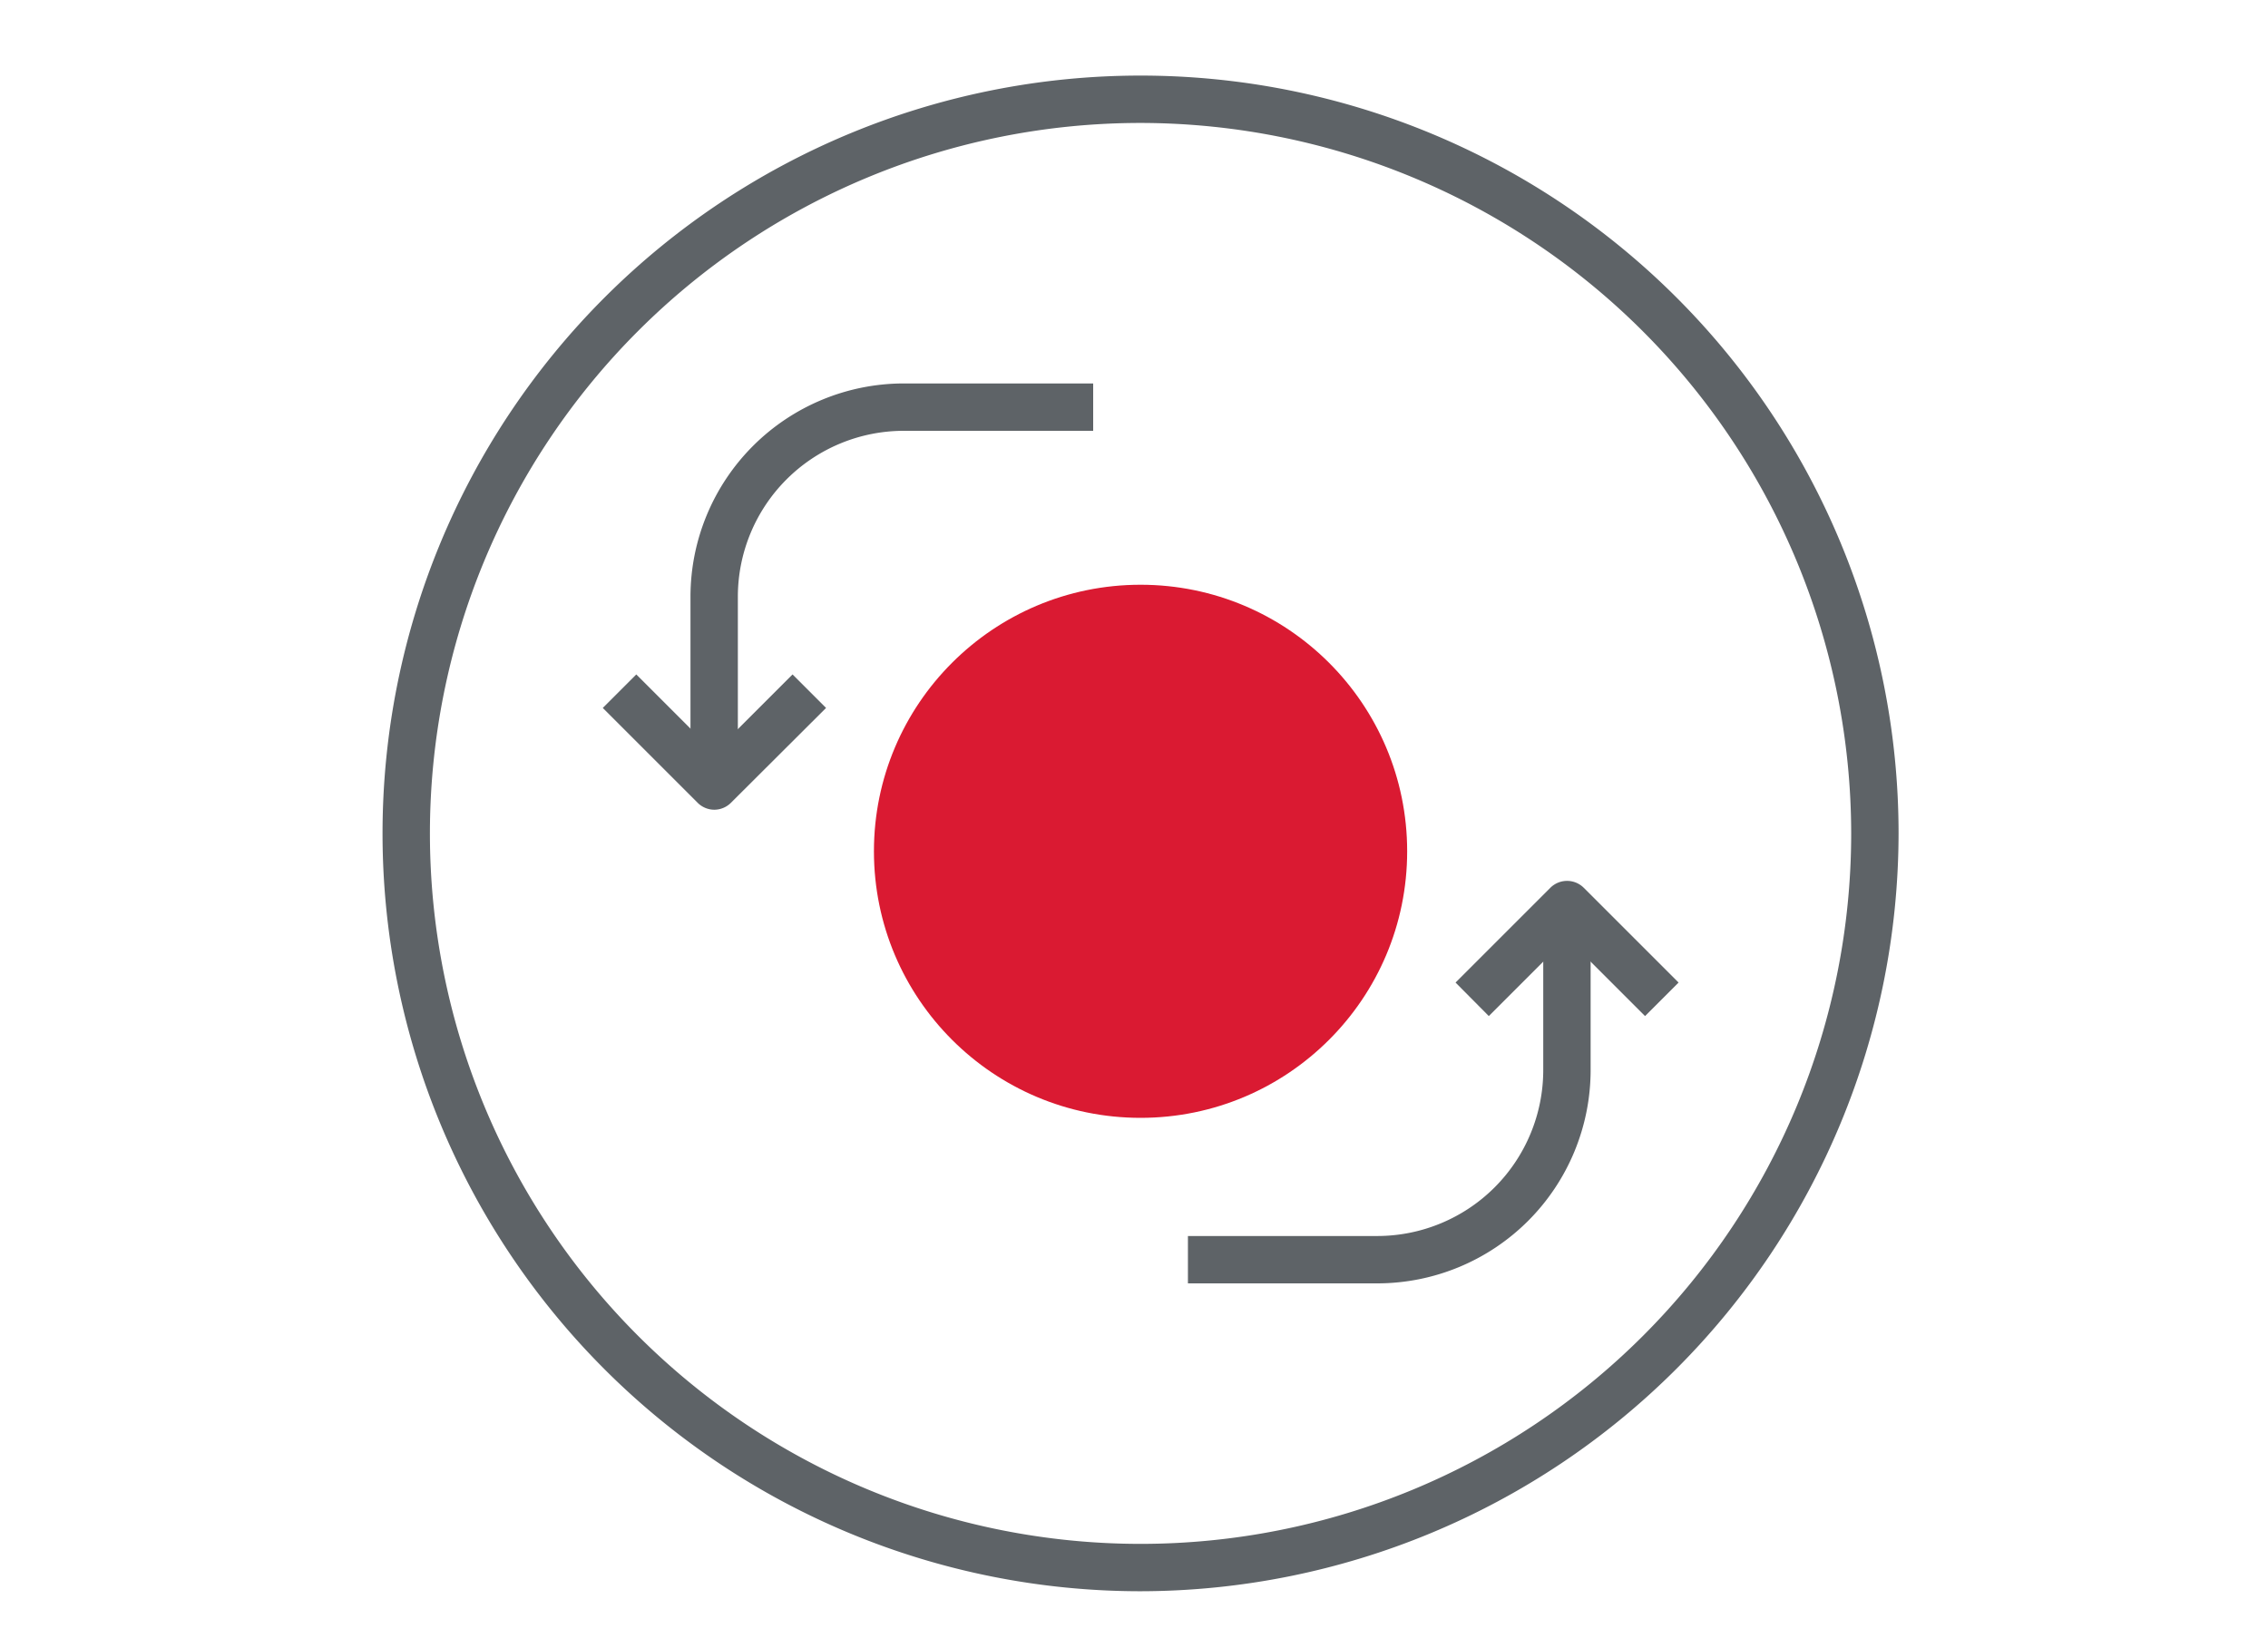 <svg id="Quality_MGMT" data-name="Quality MGMT" xmlns="http://www.w3.org/2000/svg" viewBox="0 0 90 65"><defs><style>.cls-1{fill:#da1a32;}.cls-2{fill:#5e6367;}</style></defs><title>record-on-demand</title><circle class="cls-1" cx="45.26" cy="33.79" r="10.58"/><path class="cls-2" d="M45.26,63.16A30.08,30.08,0,1,1,75.34,33.08,30.12,30.12,0,0,1,45.26,63.16Zm0-58.28a28.2,28.2,0,1,0,28.2,28.2A28.23,28.23,0,0,0,45.26,4.88Z"/><path class="cls-2" d="M65.28,40.33l-3.1-3.1-3.1,3.1L57.76,39l3.76-3.76a.94.94,0,0,1,1.33,0L66.61,39Z"/><path class="cls-2" d="M28.34,32.14a.94.94,0,0,1-.66-.28l-3.76-3.76,1.33-1.33,3.1,3.1,3.1-3.1,1.33,1.33L29,31.87A.94.94,0,0,1,28.34,32.14Z"/><path class="cls-2" d="M54.66,50.94H47.14V49.06h7.52a6.59,6.59,0,0,0,6.58-6.58V35.9h1.88v6.58A8.47,8.47,0,0,1,54.66,50.94Z"/><path class="cls-2" d="M29.28,31.2H27.4V23.68a8.47,8.47,0,0,1,8.46-8.46h7.52V17.1H35.86a6.59,6.59,0,0,0-6.58,6.58Z"/></svg>